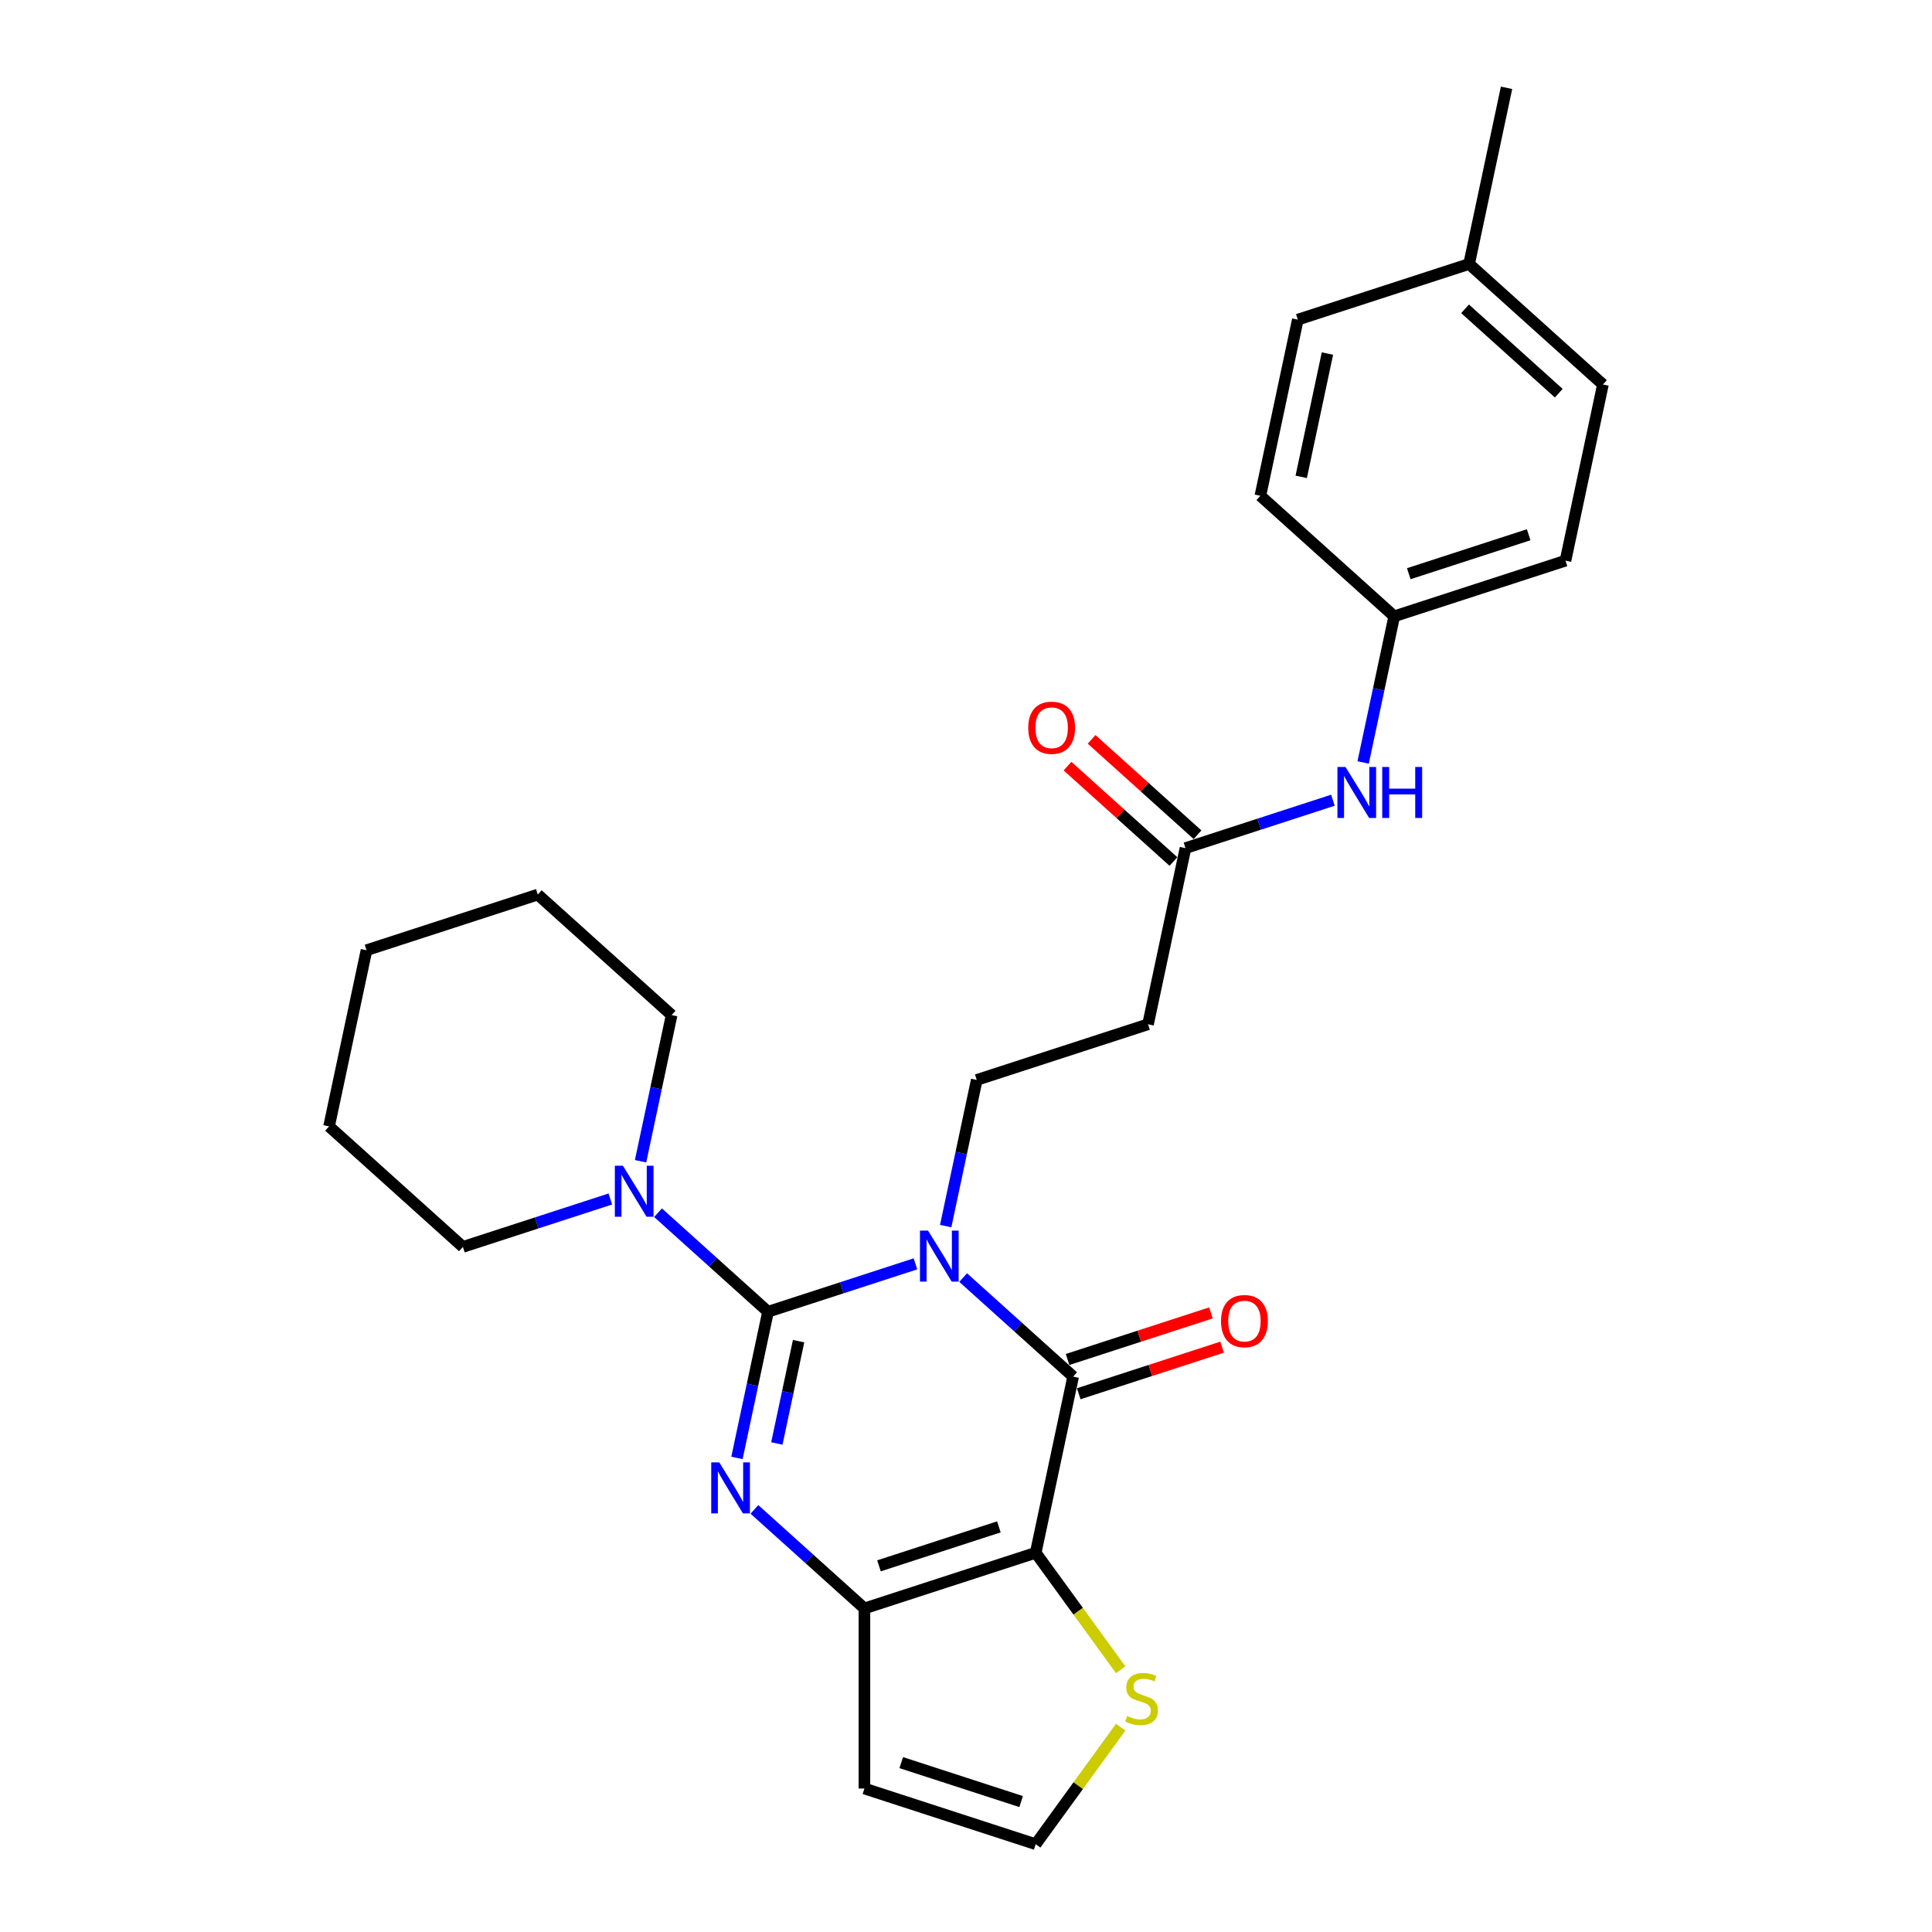 <?xml version='1.0' encoding='iso-8859-1'?>
<svg version='1.1' baseProfile='full'
              xmlns='http://www.w3.org/2000/svg'
                      xmlns:rdkit='http://www.rdkit.org/xml'
                      xmlns:xlink='http://www.w3.org/1999/xlink'
                  xml:space='preserve'
width='1000px' height='1000px' viewBox='0 0 1000 1000'>
<!-- END OF HEADER -->
<rect style='opacity:1.0;fill:#FFFFFF;stroke:none' width='1000' height='1000' x='0' y='0'> </rect>
<path class='bond-0' d='M 473.842,654.167 L 435.685,666.565' style='fill:none;fill-rule:evenodd;stroke:#0000FF;stroke-width:6px;stroke-linecap:butt;stroke-linejoin:miter;stroke-opacity:1' />
<path class='bond-0' d='M 435.685,666.565 L 397.528,678.963' style='fill:none;fill-rule:evenodd;stroke:#000000;stroke-width:6px;stroke-linecap:butt;stroke-linejoin:miter;stroke-opacity:1' />
<path class='bond-1' d='M 498.527,661.27 L 526.993,686.901' style='fill:none;fill-rule:evenodd;stroke:#0000FF;stroke-width:6px;stroke-linecap:butt;stroke-linejoin:miter;stroke-opacity:1' />
<path class='bond-1' d='M 526.993,686.901 L 555.459,712.533' style='fill:none;fill-rule:evenodd;stroke:#000000;stroke-width:6px;stroke-linecap:butt;stroke-linejoin:miter;stroke-opacity:1' />
<path class='bond-6' d='M 489.485,634.627 L 497.526,596.801' style='fill:none;fill-rule:evenodd;stroke:#0000FF;stroke-width:6px;stroke-linecap:butt;stroke-linejoin:miter;stroke-opacity:1' />
<path class='bond-6' d='M 497.526,596.801 L 505.566,558.975' style='fill:none;fill-rule:evenodd;stroke:#000000;stroke-width:6px;stroke-linecap:butt;stroke-linejoin:miter;stroke-opacity:1' />
<path class='bond-2' d='M 397.528,678.963 L 389.488,716.789' style='fill:none;fill-rule:evenodd;stroke:#000000;stroke-width:6px;stroke-linecap:butt;stroke-linejoin:miter;stroke-opacity:1' />
<path class='bond-2' d='M 389.488,716.789 L 381.448,754.615' style='fill:none;fill-rule:evenodd;stroke:#0000FF;stroke-width:6px;stroke-linecap:butt;stroke-linejoin:miter;stroke-opacity:1' />
<path class='bond-2' d='M 413.352,694.187 L 407.724,720.665' style='fill:none;fill-rule:evenodd;stroke:#000000;stroke-width:6px;stroke-linecap:butt;stroke-linejoin:miter;stroke-opacity:1' />
<path class='bond-2' d='M 407.724,720.665 L 402.096,747.143' style='fill:none;fill-rule:evenodd;stroke:#0000FF;stroke-width:6px;stroke-linecap:butt;stroke-linejoin:miter;stroke-opacity:1' />
<path class='bond-5' d='M 397.528,678.963 L 369.062,653.332' style='fill:none;fill-rule:evenodd;stroke:#000000;stroke-width:6px;stroke-linecap:butt;stroke-linejoin:miter;stroke-opacity:1' />
<path class='bond-5' d='M 369.062,653.332 L 340.595,627.701' style='fill:none;fill-rule:evenodd;stroke:#0000FF;stroke-width:6px;stroke-linecap:butt;stroke-linejoin:miter;stroke-opacity:1' />
<path class='bond-3' d='M 555.459,712.533 L 536.078,803.714' style='fill:none;fill-rule:evenodd;stroke:#000000;stroke-width:6px;stroke-linecap:butt;stroke-linejoin:miter;stroke-opacity:1' />
<path class='bond-12' d='M 558.34,721.398 L 595.444,709.343' style='fill:none;fill-rule:evenodd;stroke:#000000;stroke-width:6px;stroke-linecap:butt;stroke-linejoin:miter;stroke-opacity:1' />
<path class='bond-12' d='M 595.444,709.343 L 632.547,697.287' style='fill:none;fill-rule:evenodd;stroke:#FF0000;stroke-width:6px;stroke-linecap:butt;stroke-linejoin:miter;stroke-opacity:1' />
<path class='bond-12' d='M 552.579,703.667 L 589.682,691.611' style='fill:none;fill-rule:evenodd;stroke:#000000;stroke-width:6px;stroke-linecap:butt;stroke-linejoin:miter;stroke-opacity:1' />
<path class='bond-12' d='M 589.682,691.611 L 626.786,679.556' style='fill:none;fill-rule:evenodd;stroke:#FF0000;stroke-width:6px;stroke-linecap:butt;stroke-linejoin:miter;stroke-opacity:1' />
<path class='bond-27' d='M 390.489,781.258 L 418.955,806.889' style='fill:none;fill-rule:evenodd;stroke:#0000FF;stroke-width:6px;stroke-linecap:butt;stroke-linejoin:miter;stroke-opacity:1' />
<path class='bond-27' d='M 418.955,806.889 L 447.422,832.521' style='fill:none;fill-rule:evenodd;stroke:#000000;stroke-width:6px;stroke-linecap:butt;stroke-linejoin:miter;stroke-opacity:1' />
<path class='bond-4' d='M 536.078,803.714 L 447.422,832.521' style='fill:none;fill-rule:evenodd;stroke:#000000;stroke-width:6px;stroke-linecap:butt;stroke-linejoin:miter;stroke-opacity:1' />
<path class='bond-4' d='M 517.018,790.304 L 454.959,810.468' style='fill:none;fill-rule:evenodd;stroke:#000000;stroke-width:6px;stroke-linecap:butt;stroke-linejoin:miter;stroke-opacity:1' />
<path class='bond-7' d='M 536.078,803.714 L 558.077,833.993' style='fill:none;fill-rule:evenodd;stroke:#000000;stroke-width:6px;stroke-linecap:butt;stroke-linejoin:miter;stroke-opacity:1' />
<path class='bond-7' d='M 558.077,833.993 L 580.076,864.272' style='fill:none;fill-rule:evenodd;stroke:#CCCC00;stroke-width:6px;stroke-linecap:butt;stroke-linejoin:miter;stroke-opacity:1' />
<path class='bond-8' d='M 447.422,832.521 L 447.422,925.739' style='fill:none;fill-rule:evenodd;stroke:#000000;stroke-width:6px;stroke-linecap:butt;stroke-linejoin:miter;stroke-opacity:1' />
<path class='bond-21' d='M 331.554,601.058 L 339.594,563.232' style='fill:none;fill-rule:evenodd;stroke:#0000FF;stroke-width:6px;stroke-linecap:butt;stroke-linejoin:miter;stroke-opacity:1' />
<path class='bond-21' d='M 339.594,563.232 L 347.634,525.406' style='fill:none;fill-rule:evenodd;stroke:#000000;stroke-width:6px;stroke-linecap:butt;stroke-linejoin:miter;stroke-opacity:1' />
<path class='bond-22' d='M 315.911,620.598 L 277.754,632.996' style='fill:none;fill-rule:evenodd;stroke:#0000FF;stroke-width:6px;stroke-linecap:butt;stroke-linejoin:miter;stroke-opacity:1' />
<path class='bond-22' d='M 277.754,632.996 L 239.597,645.394' style='fill:none;fill-rule:evenodd;stroke:#000000;stroke-width:6px;stroke-linecap:butt;stroke-linejoin:miter;stroke-opacity:1' />
<path class='bond-10' d='M 505.566,558.975 L 594.222,530.169' style='fill:none;fill-rule:evenodd;stroke:#000000;stroke-width:6px;stroke-linecap:butt;stroke-linejoin:miter;stroke-opacity:1' />
<path class='bond-11' d='M 580.076,893.988 L 558.077,924.267' style='fill:none;fill-rule:evenodd;stroke:#CCCC00;stroke-width:6px;stroke-linecap:butt;stroke-linejoin:miter;stroke-opacity:1' />
<path class='bond-11' d='M 558.077,924.267 L 536.078,954.545' style='fill:none;fill-rule:evenodd;stroke:#000000;stroke-width:6px;stroke-linecap:butt;stroke-linejoin:miter;stroke-opacity:1' />
<path class='bond-28' d='M 447.422,925.739 L 536.078,954.545' style='fill:none;fill-rule:evenodd;stroke:#000000;stroke-width:6px;stroke-linecap:butt;stroke-linejoin:miter;stroke-opacity:1' />
<path class='bond-28' d='M 466.481,912.329 L 528.541,932.493' style='fill:none;fill-rule:evenodd;stroke:#000000;stroke-width:6px;stroke-linecap:butt;stroke-linejoin:miter;stroke-opacity:1' />
<path class='bond-9' d='M 613.603,438.988 L 594.222,530.169' style='fill:none;fill-rule:evenodd;stroke:#000000;stroke-width:6px;stroke-linecap:butt;stroke-linejoin:miter;stroke-opacity:1' />
<path class='bond-13' d='M 613.603,438.988 L 651.76,426.59' style='fill:none;fill-rule:evenodd;stroke:#000000;stroke-width:6px;stroke-linecap:butt;stroke-linejoin:miter;stroke-opacity:1' />
<path class='bond-13' d='M 651.76,426.59 L 689.917,414.192' style='fill:none;fill-rule:evenodd;stroke:#0000FF;stroke-width:6px;stroke-linecap:butt;stroke-linejoin:miter;stroke-opacity:1' />
<path class='bond-14' d='M 619.841,432.06 L 592.428,407.377' style='fill:none;fill-rule:evenodd;stroke:#000000;stroke-width:6px;stroke-linecap:butt;stroke-linejoin:miter;stroke-opacity:1' />
<path class='bond-14' d='M 592.428,407.377 L 565.015,382.694' style='fill:none;fill-rule:evenodd;stroke:#FF0000;stroke-width:6px;stroke-linecap:butt;stroke-linejoin:miter;stroke-opacity:1' />
<path class='bond-14' d='M 607.366,445.915 L 579.953,421.232' style='fill:none;fill-rule:evenodd;stroke:#000000;stroke-width:6px;stroke-linecap:butt;stroke-linejoin:miter;stroke-opacity:1' />
<path class='bond-14' d='M 579.953,421.232 L 552.54,396.549' style='fill:none;fill-rule:evenodd;stroke:#FF0000;stroke-width:6px;stroke-linecap:butt;stroke-linejoin:miter;stroke-opacity:1' />
<path class='bond-15' d='M 705.561,394.651 L 713.601,356.825' style='fill:none;fill-rule:evenodd;stroke:#0000FF;stroke-width:6px;stroke-linecap:butt;stroke-linejoin:miter;stroke-opacity:1' />
<path class='bond-15' d='M 713.601,356.825 L 721.641,319' style='fill:none;fill-rule:evenodd;stroke:#000000;stroke-width:6px;stroke-linecap:butt;stroke-linejoin:miter;stroke-opacity:1' />
<path class='bond-17' d='M 721.641,319 L 652.366,256.624' style='fill:none;fill-rule:evenodd;stroke:#000000;stroke-width:6px;stroke-linecap:butt;stroke-linejoin:miter;stroke-opacity:1' />
<path class='bond-18' d='M 721.641,319 L 810.297,290.193' style='fill:none;fill-rule:evenodd;stroke:#000000;stroke-width:6px;stroke-linecap:butt;stroke-linejoin:miter;stroke-opacity:1' />
<path class='bond-18' d='M 729.178,296.947 L 791.237,276.783' style='fill:none;fill-rule:evenodd;stroke:#000000;stroke-width:6px;stroke-linecap:butt;stroke-linejoin:miter;stroke-opacity:1' />
<path class='bond-16' d='M 760.403,136.636 L 829.678,199.012' style='fill:none;fill-rule:evenodd;stroke:#000000;stroke-width:6px;stroke-linecap:butt;stroke-linejoin:miter;stroke-opacity:1' />
<path class='bond-16' d='M 758.319,159.848 L 806.812,203.51' style='fill:none;fill-rule:evenodd;stroke:#000000;stroke-width:6px;stroke-linecap:butt;stroke-linejoin:miter;stroke-opacity:1' />
<path class='bond-23' d='M 760.403,136.636 L 779.785,45.455' style='fill:none;fill-rule:evenodd;stroke:#000000;stroke-width:6px;stroke-linecap:butt;stroke-linejoin:miter;stroke-opacity:1' />
<path class='bond-30' d='M 760.403,136.636 L 671.747,165.442' style='fill:none;fill-rule:evenodd;stroke:#000000;stroke-width:6px;stroke-linecap:butt;stroke-linejoin:miter;stroke-opacity:1' />
<path class='bond-19' d='M 652.366,256.624 L 671.747,165.442' style='fill:none;fill-rule:evenodd;stroke:#000000;stroke-width:6px;stroke-linecap:butt;stroke-linejoin:miter;stroke-opacity:1' />
<path class='bond-19' d='M 673.509,246.823 L 687.076,182.996' style='fill:none;fill-rule:evenodd;stroke:#000000;stroke-width:6px;stroke-linecap:butt;stroke-linejoin:miter;stroke-opacity:1' />
<path class='bond-20' d='M 810.297,290.193 L 829.678,199.012' style='fill:none;fill-rule:evenodd;stroke:#000000;stroke-width:6px;stroke-linecap:butt;stroke-linejoin:miter;stroke-opacity:1' />
<path class='bond-25' d='M 347.634,525.406 L 278.359,463.031' style='fill:none;fill-rule:evenodd;stroke:#000000;stroke-width:6px;stroke-linecap:butt;stroke-linejoin:miter;stroke-opacity:1' />
<path class='bond-24' d='M 239.597,645.394 L 170.322,583.018' style='fill:none;fill-rule:evenodd;stroke:#000000;stroke-width:6px;stroke-linecap:butt;stroke-linejoin:miter;stroke-opacity:1' />
<path class='bond-26' d='M 170.322,583.018 L 189.703,491.837' style='fill:none;fill-rule:evenodd;stroke:#000000;stroke-width:6px;stroke-linecap:butt;stroke-linejoin:miter;stroke-opacity:1' />
<path class='bond-29' d='M 278.359,463.031 L 189.703,491.837' style='fill:none;fill-rule:evenodd;stroke:#000000;stroke-width:6px;stroke-linecap:butt;stroke-linejoin:miter;stroke-opacity:1' />
<path  class='atom-0' d='M 480.349 636.957
L 489 650.94
Q 489.857 652.32, 491.237 654.818
Q 492.616 657.316, 492.691 657.465
L 492.691 636.957
L 496.196 636.957
L 496.196 663.357
L 492.579 663.357
L 483.295 648.069
Q 482.213 646.279, 481.057 644.228
Q 479.939 642.178, 479.603 641.544
L 479.603 663.357
L 476.173 663.357
L 476.173 636.957
L 480.349 636.957
' fill='#0000FF'/>
<path  class='atom-3' d='M 372.311 756.945
L 380.962 770.928
Q 381.82 772.308, 383.199 774.806
Q 384.579 777.304, 384.653 777.453
L 384.653 756.945
L 388.158 756.945
L 388.158 783.345
L 384.542 783.345
L 375.257 768.057
Q 374.176 766.267, 373.02 764.216
Q 371.901 762.165, 371.566 761.532
L 371.566 783.345
L 368.135 783.345
L 368.135 756.945
L 372.311 756.945
' fill='#0000FF'/>
<path  class='atom-6' d='M 322.418 603.388
L 331.068 617.371
Q 331.926 618.75, 333.305 621.249
Q 334.685 623.747, 334.76 623.896
L 334.76 603.388
L 338.265 603.388
L 338.265 629.788
L 334.648 629.788
L 325.363 614.5
Q 324.282 612.71, 323.126 610.659
Q 322.007 608.608, 321.672 607.974
L 321.672 629.788
L 318.241 629.788
L 318.241 603.388
L 322.418 603.388
' fill='#0000FF'/>
<path  class='atom-8' d='M 583.413 888.191
Q 583.712 888.303, 584.942 888.825
Q 586.172 889.347, 587.515 889.682
Q 588.894 889.981, 590.237 889.981
Q 592.735 889.981, 594.189 888.787
Q 595.644 887.557, 595.644 885.431
Q 595.644 883.977, 594.898 883.082
Q 594.189 882.187, 593.071 881.703
Q 591.952 881.218, 590.088 880.659
Q 587.739 879.95, 586.322 879.279
Q 584.942 878.608, 583.935 877.191
Q 582.966 875.774, 582.966 873.388
Q 582.966 870.069, 585.203 868.018
Q 587.478 865.967, 591.952 865.967
Q 595.01 865.967, 598.477 867.422
L 597.62 870.293
Q 594.45 868.988, 592.064 868.988
Q 589.491 868.988, 588.074 870.069
Q 586.657 871.113, 586.695 872.94
Q 586.695 874.357, 587.403 875.215
Q 588.149 876.072, 589.193 876.557
Q 590.274 877.042, 592.064 877.601
Q 594.45 878.347, 595.867 879.093
Q 597.284 879.838, 598.291 881.367
Q 599.335 882.859, 599.335 885.431
Q 599.335 889.086, 596.874 891.062
Q 594.45 893.001, 590.386 893.001
Q 588.037 893.001, 586.247 892.479
Q 584.495 891.994, 582.406 891.136
L 583.413 888.191
' fill='#CCCC00'/>
<path  class='atom-13' d='M 631.997 683.801
Q 631.997 677.462, 635.129 673.92
Q 638.262 670.378, 644.116 670.378
Q 649.97 670.378, 653.102 673.92
Q 656.234 677.462, 656.234 683.801
Q 656.234 690.214, 653.065 693.869
Q 649.895 697.486, 644.116 697.486
Q 638.299 697.486, 635.129 693.869
Q 631.997 690.252, 631.997 683.801
M 644.116 694.503
Q 648.143 694.503, 650.305 691.818
Q 652.505 689.096, 652.505 683.801
Q 652.505 678.618, 650.305 676.008
Q 648.143 673.361, 644.116 673.361
Q 640.089 673.361, 637.889 675.971
Q 635.726 678.581, 635.726 683.801
Q 635.726 689.133, 637.889 691.818
Q 640.089 694.503, 644.116 694.503
' fill='#FF0000'/>
<path  class='atom-14' d='M 696.424 396.982
L 705.075 410.964
Q 705.932 412.344, 707.312 414.842
Q 708.692 417.341, 708.766 417.49
L 708.766 396.982
L 712.271 396.982
L 712.271 423.381
L 708.654 423.381
L 699.37 408.093
Q 698.288 406.303, 697.132 404.253
Q 696.014 402.202, 695.678 401.568
L 695.678 423.381
L 692.248 423.381
L 692.248 396.982
L 696.424 396.982
' fill='#0000FF'/>
<path  class='atom-14' d='M 715.441 396.982
L 719.02 396.982
L 719.02 408.205
L 732.518 408.205
L 732.518 396.982
L 736.098 396.982
L 736.098 423.381
L 732.518 423.381
L 732.518 411.188
L 719.02 411.188
L 719.02 423.381
L 715.441 423.381
L 715.441 396.982
' fill='#0000FF'/>
<path  class='atom-15' d='M 532.21 376.687
Q 532.21 370.348, 535.342 366.805
Q 538.474 363.263, 544.328 363.263
Q 550.182 363.263, 553.314 366.805
Q 556.447 370.348, 556.447 376.687
Q 556.447 383.1, 553.277 386.754
Q 550.108 390.371, 544.328 390.371
Q 538.511 390.371, 535.342 386.754
Q 532.21 383.137, 532.21 376.687
M 544.328 387.388
Q 548.355 387.388, 550.518 384.703
Q 552.718 381.981, 552.718 376.687
Q 552.718 371.504, 550.518 368.893
Q 548.355 366.246, 544.328 366.246
Q 540.301 366.246, 538.101 368.856
Q 535.938 371.466, 535.938 376.687
Q 535.938 382.019, 538.101 384.703
Q 540.301 387.388, 544.328 387.388
' fill='#FF0000'/>
</svg>
